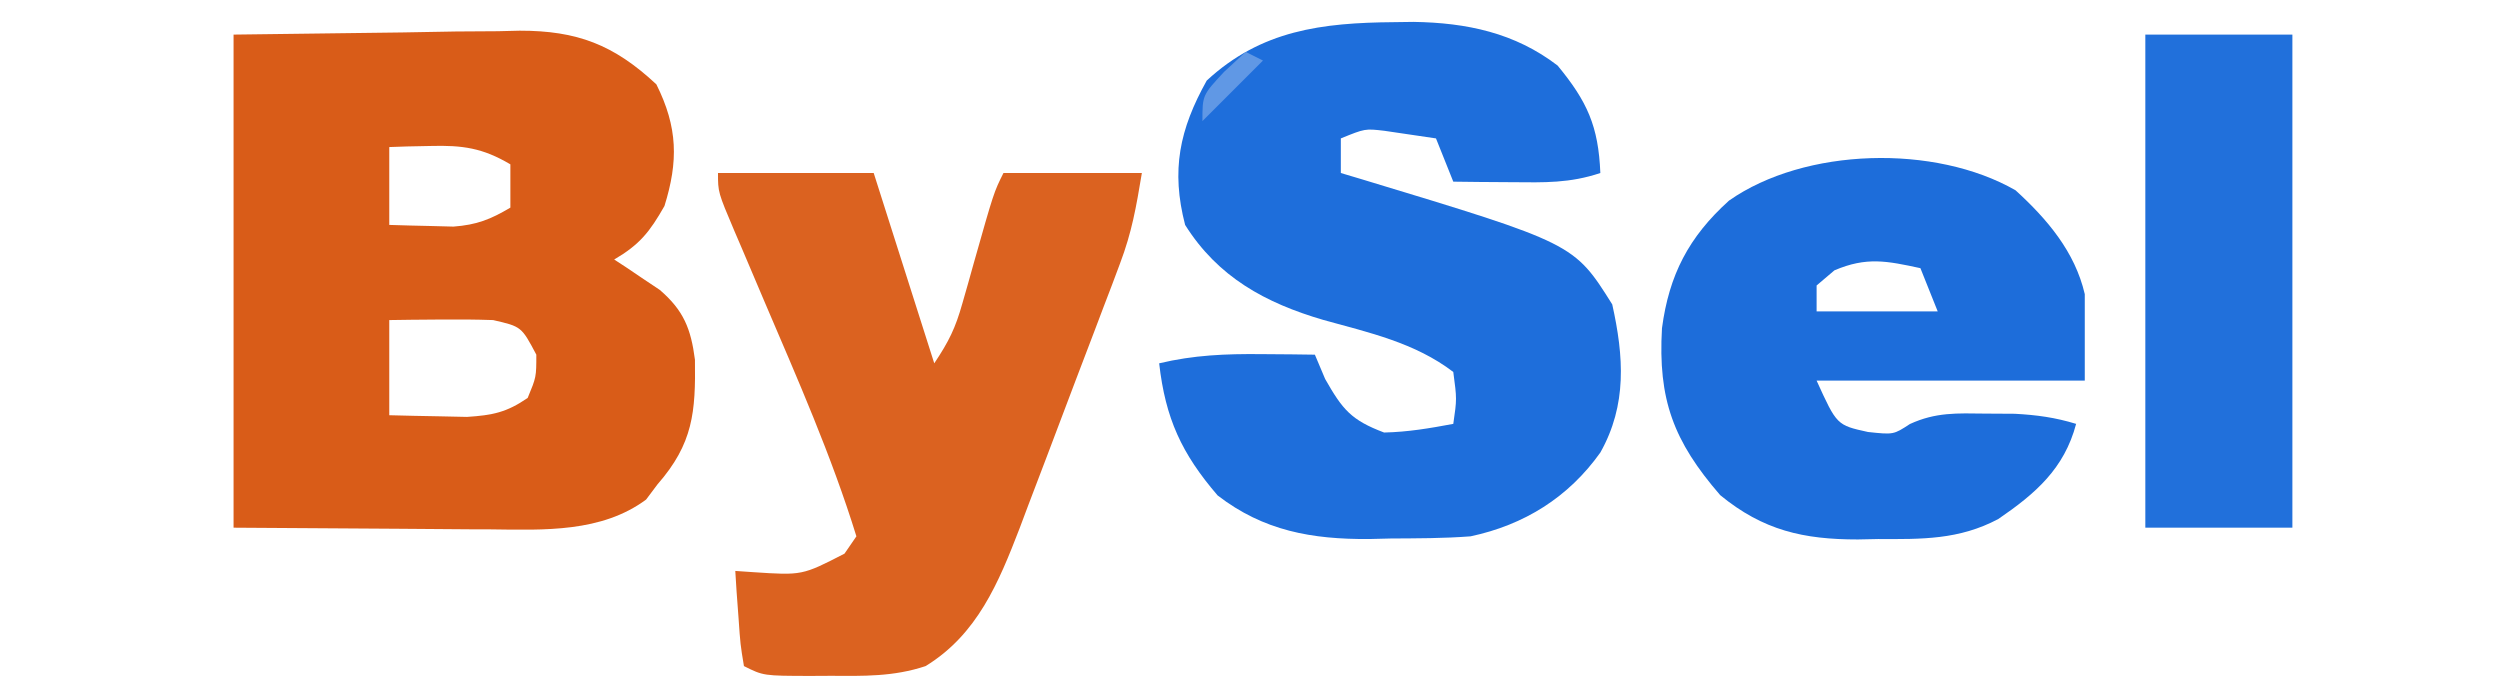 <?xml version="1.0" encoding="UTF-8"?>
<svg version="1.1" xmlns="http://www.w3.org/2000/svg" width="289" height="79">
<path d="M0 0 C6.456 -0.083 12.911 -0.165 19.562 -0.25 C21.587 -0.286 23.612 -0.323 25.698 -0.36 C27.32 -0.372 28.943 -0.382 30.566 -0.391 C31.394 -0.411 32.222 -0.432 33.075 -0.453 C39.688 -0.457 43.94 1.144 48.875 5.75 C51.363 10.726 51.421 14.648 49.812 19.812 C48.101 22.822 46.946 24.273 44 26 C44.482 26.315 44.964 26.629 45.461 26.953 C46.093 27.381 46.724 27.809 47.375 28.25 C48.001 28.668 48.628 29.085 49.273 29.516 C52.033 31.889 52.87 34.002 53.336 37.586 C53.42 43.615 53.139 47.27 49 52 C48.567 52.578 48.134 53.155 47.688 53.75 C42.535 57.566 35.894 57.273 29.785 57.195 C29.026 57.193 28.266 57.191 27.483 57.189 C24.676 57.179 21.869 57.151 19.062 57.125 C12.772 57.084 6.481 57.042 0 57 C0 38.19 0 19.38 0 0 Z M18 13 C18 15.97 18 18.94 18 22 C19.583 22.054 21.166 22.093 22.75 22.125 C23.632 22.148 24.513 22.171 25.422 22.195 C28.114 21.991 29.699 21.366 32 20 C32 18.35 32 16.7 32 15 C28.788 13.094 26.461 12.777 22.75 12.875 C21.412 12.902 21.412 12.902 20.047 12.93 C19.371 12.953 18.696 12.976 18 13 Z M18 33 C18 36.63 18 40.26 18 44 C19.916 44.054 21.833 44.093 23.75 44.125 C24.817 44.148 25.885 44.171 26.984 44.195 C29.952 44.003 31.569 43.672 34 42 C34.998 39.591 34.998 39.591 35 37 C33.278 33.752 33.278 33.752 30 33 C27.939 32.931 25.875 32.915 23.812 32.938 C22.726 32.947 21.639 32.956 20.52 32.965 C19.688 32.976 18.857 32.988 18 33 Z " fill="#D95C18" transform="translate(27,4)"/>
<path d="M0 0 C0.752 -0.01 1.503 -0.02 2.278 -0.031 C8.413 0.064 13.986 1.223 18.934 5.016 C22.363 9.174 23.654 12.022 23.875 17.438 C20.315 18.624 17.437 18.534 13.688 18.5 C12.415 18.491 11.143 18.482 9.832 18.473 C8.368 18.455 8.368 18.455 6.875 18.438 C6.215 16.788 5.555 15.137 4.875 13.438 C3.617 13.252 2.359 13.066 1.062 12.875 C0.355 12.771 -0.353 12.666 -1.082 12.559 C-3.328 12.298 -3.328 12.298 -6.125 13.438 C-6.125 14.758 -6.125 16.078 -6.125 17.438 C-5.314 17.68 -4.503 17.922 -3.668 18.172 C20.825 25.585 20.825 25.585 25.25 32.625 C26.588 38.646 26.978 44.233 23.875 49.75 C20.189 54.937 15.063 58.122 8.875 59.438 C5.795 59.677 2.714 59.668 -0.375 59.688 C-1.196 59.708 -2.017 59.729 -2.863 59.75 C-9.469 59.792 -15.043 58.811 -20.367 54.711 C-24.532 49.868 -26.403 45.802 -27.125 39.438 C-23.127 38.481 -19.417 38.334 -15.312 38.375 C-14.151 38.384 -12.99 38.393 -11.793 38.402 C-10.913 38.414 -10.032 38.426 -9.125 38.438 C-8.733 39.366 -8.341 40.294 -7.938 41.25 C-5.918 44.802 -4.925 46.002 -1.125 47.438 C1.652 47.376 4.126 46.95 6.875 46.438 C7.292 43.564 7.292 43.564 6.875 40.438 C2.447 37.052 -2.872 35.885 -8.154 34.42 C-14.832 32.464 -20.328 29.485 -24.125 23.438 C-25.764 17.116 -24.783 12.407 -21.625 6.75 C-15.319 0.917 -8.289 0.072 0 0 Z " fill="#1E6EDB" transform="translate(161.125,2.562)"/>
<path d="M0 0 C5.94 0 11.88 0 18 0 C21.465 10.89 21.465 10.89 25 22 C26.714 19.429 27.446 17.927 28.254 15.059 C28.469 14.31 28.683 13.562 28.904 12.791 C29.122 12.014 29.339 11.238 29.562 10.438 C31.89 2.22 31.89 2.22 33 0 C38.28 0 43.56 0 49 0 C48.337 3.979 47.845 6.83 46.481 10.441 C46.174 11.262 45.867 12.084 45.55 12.929 C45.218 13.798 44.885 14.667 44.543 15.562 C44.199 16.472 43.854 17.382 43.5 18.319 C42.772 20.236 42.042 22.152 41.308 24.067 C40.193 26.987 39.091 29.911 37.99 32.836 C37.279 34.703 36.568 36.571 35.855 38.438 C35.529 39.306 35.203 40.175 34.867 41.071 C32.442 47.355 29.976 53.337 24 57 C20.278 58.241 16.812 58.146 12.938 58.125 C12.205 58.129 11.472 58.133 10.717 58.137 C5.253 58.127 5.253 58.127 3 57 C2.586 54.496 2.586 54.496 2.375 51.438 C2.3 50.426 2.225 49.414 2.148 48.371 C2.099 47.589 2.05 46.806 2 46 C2.675 46.046 3.351 46.093 4.047 46.141 C9.734 46.519 9.734 46.519 14.625 44 C15.079 43.34 15.533 42.68 16 42 C13.127 32.698 9.208 23.842 5.389 14.901 C4.503 12.822 3.62 10.741 2.738 8.66 C2.463 8.021 2.188 7.381 1.905 6.722 C0 2.226 0 2.226 0 0 Z " fill="#DB6220" transform="translate(83,20)"/>
<path d="M0 0 C3.664 3.343 6.861 7.103 8 12 C8 15.3 8 18.6 8 22 C-2.23 22 -12.46 22 -23 22 C-20.661 27.145 -20.661 27.145 -17.062 27.938 C-14.107 28.253 -14.107 28.253 -12.215 27.016 C-9.226 25.645 -6.775 25.771 -3.5 25.812 C-2.376 25.819 -1.252 25.825 -0.094 25.832 C2.456 25.97 4.574 26.257 7 27 C5.628 32.183 2.296 35.064 -2 38 C-6.537 40.411 -10.86 40.333 -15.875 40.312 C-16.652 40.329 -17.43 40.345 -18.23 40.361 C-24.493 40.367 -29.176 39.32 -34.145 35.238 C-39.548 29 -41.349 24.179 -40.875 15.938 C-40.053 9.777 -37.79 5.4 -33.125 1.188 C-24.347 -4.957 -9.314 -5.347 0 0 Z M-20.938 9.25 C-21.618 9.828 -22.299 10.405 -23 11 C-23 11.99 -23 12.98 -23 14 C-18.38 14 -13.76 14 -9 14 C-9.66 12.35 -10.32 10.7 -11 9 C-14.888 8.161 -17.223 7.669 -20.938 9.25 Z " fill="#1D6DDA" transform="translate(233,22)"/>
<path d="M0 0 C5.61 0 11.22 0 17 0 C17 18.81 17 37.62 17 57 C11.39 57 5.78 57 0 57 C0 38.19 0 19.38 0 0 Z " fill="#2170DB" transform="translate(248,4)"/>
<path d="M0 0 C0.66 0.33 1.32 0.66 2 1 C-0.31 3.31 -2.62 5.62 -5 8 C-5 5 -5 5 -2.5 2.312 C-1.675 1.549 -0.85 0.786 0 0 Z " fill="#6098E5" transform="translate(144,6)"/>
</svg>
